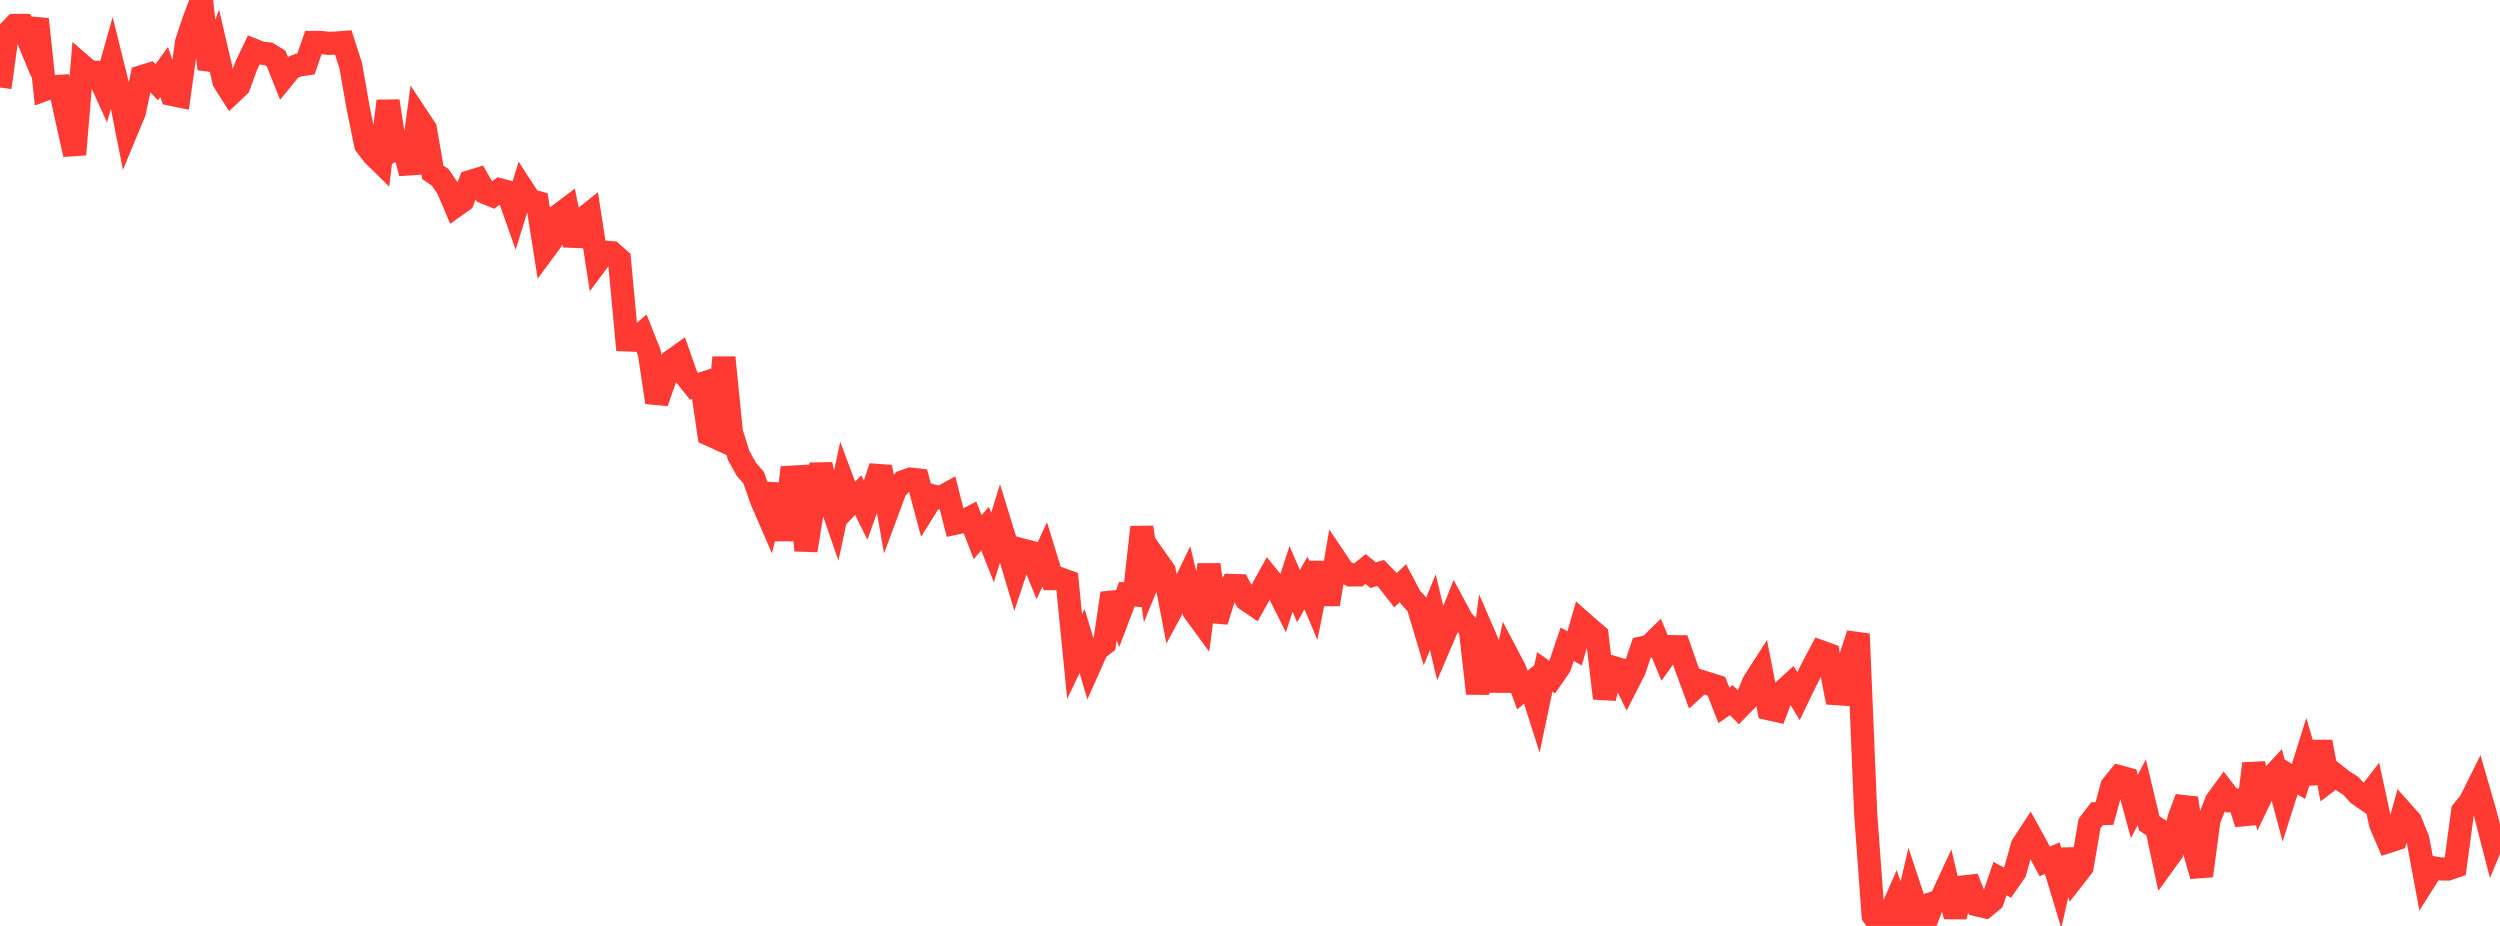 <?xml version="1.0" standalone="no"?>
<!DOCTYPE svg PUBLIC "-//W3C//DTD SVG 1.1//EN" "http://www.w3.org/Graphics/SVG/1.1/DTD/svg11.dtd">

<svg width="135" height="50" viewBox="0 0 135 50" preserveAspectRatio="none" 
  xmlns="http://www.w3.org/2000/svg"
  xmlns:xlink="http://www.w3.org/1999/xlink">


<polyline points="0.0, 4.725 0.403, 1.797 0.806, 1.376 1.209, 1.375 1.612, 2.348 2.015, 1.046 2.418, 4.835 2.821, 4.688 3.224, 4.662 3.627, 6.528 4.03, 8.341 4.433, 3.54 4.836, 3.886 5.239, 3.904 5.642, 4.795 6.045, 3.363 6.448, 4.989 6.851, 7.03 7.254, 6.06 7.657, 4.142 8.06, 4.017 8.463, 4.442 8.866, 3.885 9.269, 5.096 9.672, 5.179 10.075, 2.275 10.478, 1.074 10.881, 0.0 11.284, 3.726 11.687, 2.664 12.09, 4.395 12.493, 5.029 12.896, 4.646 13.299, 3.547 13.701, 2.706 14.104, 2.866 14.507, 2.91 14.91, 3.161 15.313, 4.17 15.716, 3.677 16.119, 3.513 16.522, 3.455 16.925, 2.293 17.328, 2.292 17.731, 2.34 18.134, 2.328 18.537, 2.295 18.94, 3.552 19.343, 5.84 19.746, 7.819 20.149, 8.348 20.552, 8.744 20.955, 5.458 21.358, 8.049 21.761, 7.845 22.164, 9.348 22.567, 6.352 22.97, 6.962 23.373, 9.306 23.776, 9.584 24.179, 10.175 24.582, 11.125 24.985, 10.84 25.388, 9.807 25.791, 9.684 26.194, 10.396 26.597, 10.56 27.0, 10.253 27.403, 10.357 27.806, 11.499 28.209, 10.194 28.612, 10.817 29.015, 10.929 29.418, 13.474 29.821, 12.926 30.224, 11.584 30.627, 11.28 31.03, 13.239 31.433, 11.858 31.836, 11.538 32.239, 14.158 32.642, 13.618 33.045, 13.65 33.448, 14.009 33.851, 18.354 34.254, 18.371 34.657, 18.026 35.06, 19.038 35.463, 21.725 35.866, 20.581 36.269, 19.489 36.672, 19.204 37.075, 20.35 37.478, 20.856 37.881, 20.727 38.284, 23.455 38.687, 23.638 39.09, 19.305 39.493, 23.341 39.896, 24.611 40.299, 25.336 40.701, 25.801 41.104, 26.964 41.507, 27.895 41.91, 26.149 42.313, 29.155 42.716, 25.769 43.119, 25.746 43.522, 29.721 43.925, 27.231 44.328, 25.093 44.731, 26.791 45.134, 27.955 45.537, 26.076 45.94, 27.155 46.343, 26.739 46.746, 27.551 47.149, 26.424 47.552, 25.212 47.955, 27.506 48.358, 26.422 48.761, 26.013 49.164, 25.873 49.567, 25.917 49.97, 27.429 50.373, 26.779 50.776, 26.881 51.179, 26.659 51.582, 28.255 51.985, 28.17 52.388, 27.958 52.791, 29.005 53.194, 28.547 53.597, 29.566 54.0, 28.264 54.403, 29.569 54.806, 30.912 55.209, 29.7 55.612, 29.805 56.015, 30.796 56.418, 29.934 56.821, 31.246 57.224, 31.247 57.627, 31.393 58.03, 35.455 58.433, 34.613 58.836, 35.969 59.239, 35.065 59.642, 34.759 60.045, 32.038 60.448, 33.149 60.851, 32.085 61.254, 32.123 61.657, 28.471 62.06, 31.241 62.463, 30.251 62.866, 30.821 63.269, 32.916 63.672, 32.172 64.075, 31.341 64.478, 33.015 64.881, 33.565 65.284, 30.49 65.687, 33.544 66.09, 32.27 66.493, 31.616 66.896, 31.627 67.299, 32.378 67.701, 32.65 68.104, 31.927 68.507, 31.2 68.91, 31.698 69.313, 32.501 69.716, 31.257 70.119, 32.194 70.522, 31.475 70.925, 32.433 71.328, 30.395 71.731, 32.632 72.134, 30.237 72.537, 30.837 72.94, 31.048 73.343, 31.045 73.746, 30.725 74.149, 31.06 74.552, 30.944 74.955, 31.356 75.358, 31.874 75.761, 31.489 76.164, 32.251 76.567, 32.696 76.97, 34.047 77.373, 33.055 77.776, 34.748 78.179, 33.803 78.582, 32.791 78.985, 33.537 79.388, 33.92 79.791, 37.445 80.194, 34.409 80.597, 35.34 81.0, 37.285 81.403, 35.394 81.806, 36.161 82.209, 37.262 82.612, 36.929 83.015, 38.195 83.418, 36.279 83.821, 36.57 84.224, 35.988 84.627, 34.792 85.03, 35.011 85.433, 33.602 85.836, 33.957 86.239, 34.298 86.642, 37.705 87.045, 36.022 87.448, 36.142 87.851, 36.973 88.254, 36.184 88.657, 34.986 89.06, 34.898 89.463, 34.503 89.866, 35.481 90.269, 34.917 90.672, 34.924 91.075, 36.08 91.478, 37.174 91.881, 36.803 92.284, 36.93 92.687, 37.056 93.09, 38.087 93.493, 37.811 93.896, 38.217 94.299, 37.804 94.701, 36.836 95.104, 36.207 95.507, 38.272 95.91, 38.363 96.313, 37.301 96.716, 36.933 97.119, 37.587 97.522, 36.751 97.925, 35.957 98.328, 35.196 98.731, 35.343 99.134, 37.455 99.537, 37.482 99.94, 35.468 100.343, 34.236 100.746, 43.927 101.149, 49.437 101.552, 50.0 101.955, 49.611 102.358, 48.689 102.761, 49.827 103.164, 48.083 103.567, 49.294 103.97, 49.833 104.373, 48.775 104.776, 48.647 105.179, 47.776 105.582, 49.496 105.985, 47.898 106.388, 47.854 106.791, 48.867 107.194, 48.961 107.597, 48.626 108.0, 47.442 108.403, 47.661 108.806, 47.08 109.209, 45.651 109.612, 45.036 110.015, 45.766 110.418, 46.516 110.821, 46.34 111.224, 47.675 111.627, 45.91 112.03, 47.334 112.433, 46.818 112.836, 44.47 113.239, 43.939 113.642, 43.929 114.045, 42.445 114.448, 41.945 114.851, 42.055 115.254, 43.551 115.657, 42.778 116.06, 44.461 116.463, 44.723 116.866, 46.604 117.269, 46.047 117.672, 44.185 118.075, 43.099 118.478, 45.903 118.881, 47.293 119.284, 44.278 119.687, 43.256 120.09, 42.705 120.493, 43.23 120.896, 43.198 121.299, 44.474 121.701, 41.242 122.104, 42.985 122.507, 42.149 122.91, 41.71 123.313, 43.217 123.716, 41.951 124.119, 42.197 124.522, 40.915 124.925, 42.275 125.328, 40.06 125.731, 42.168 126.134, 41.862 126.537, 42.179 126.94, 42.435 127.343, 42.88 127.746, 43.161 128.149, 42.635 128.552, 44.501 128.955, 45.445 129.358, 45.315 129.761, 43.884 130.164, 44.338 130.567, 45.336 130.97, 47.492 131.373, 46.855 131.776, 46.922 132.179, 46.929 132.582, 46.79 132.985, 43.797 133.388, 43.301 133.791, 42.492 134.194, 43.891 134.597, 45.451 135.0, 44.48" fill="none" stroke="#ff3a33" stroke-width="1.25"/>

</svg>